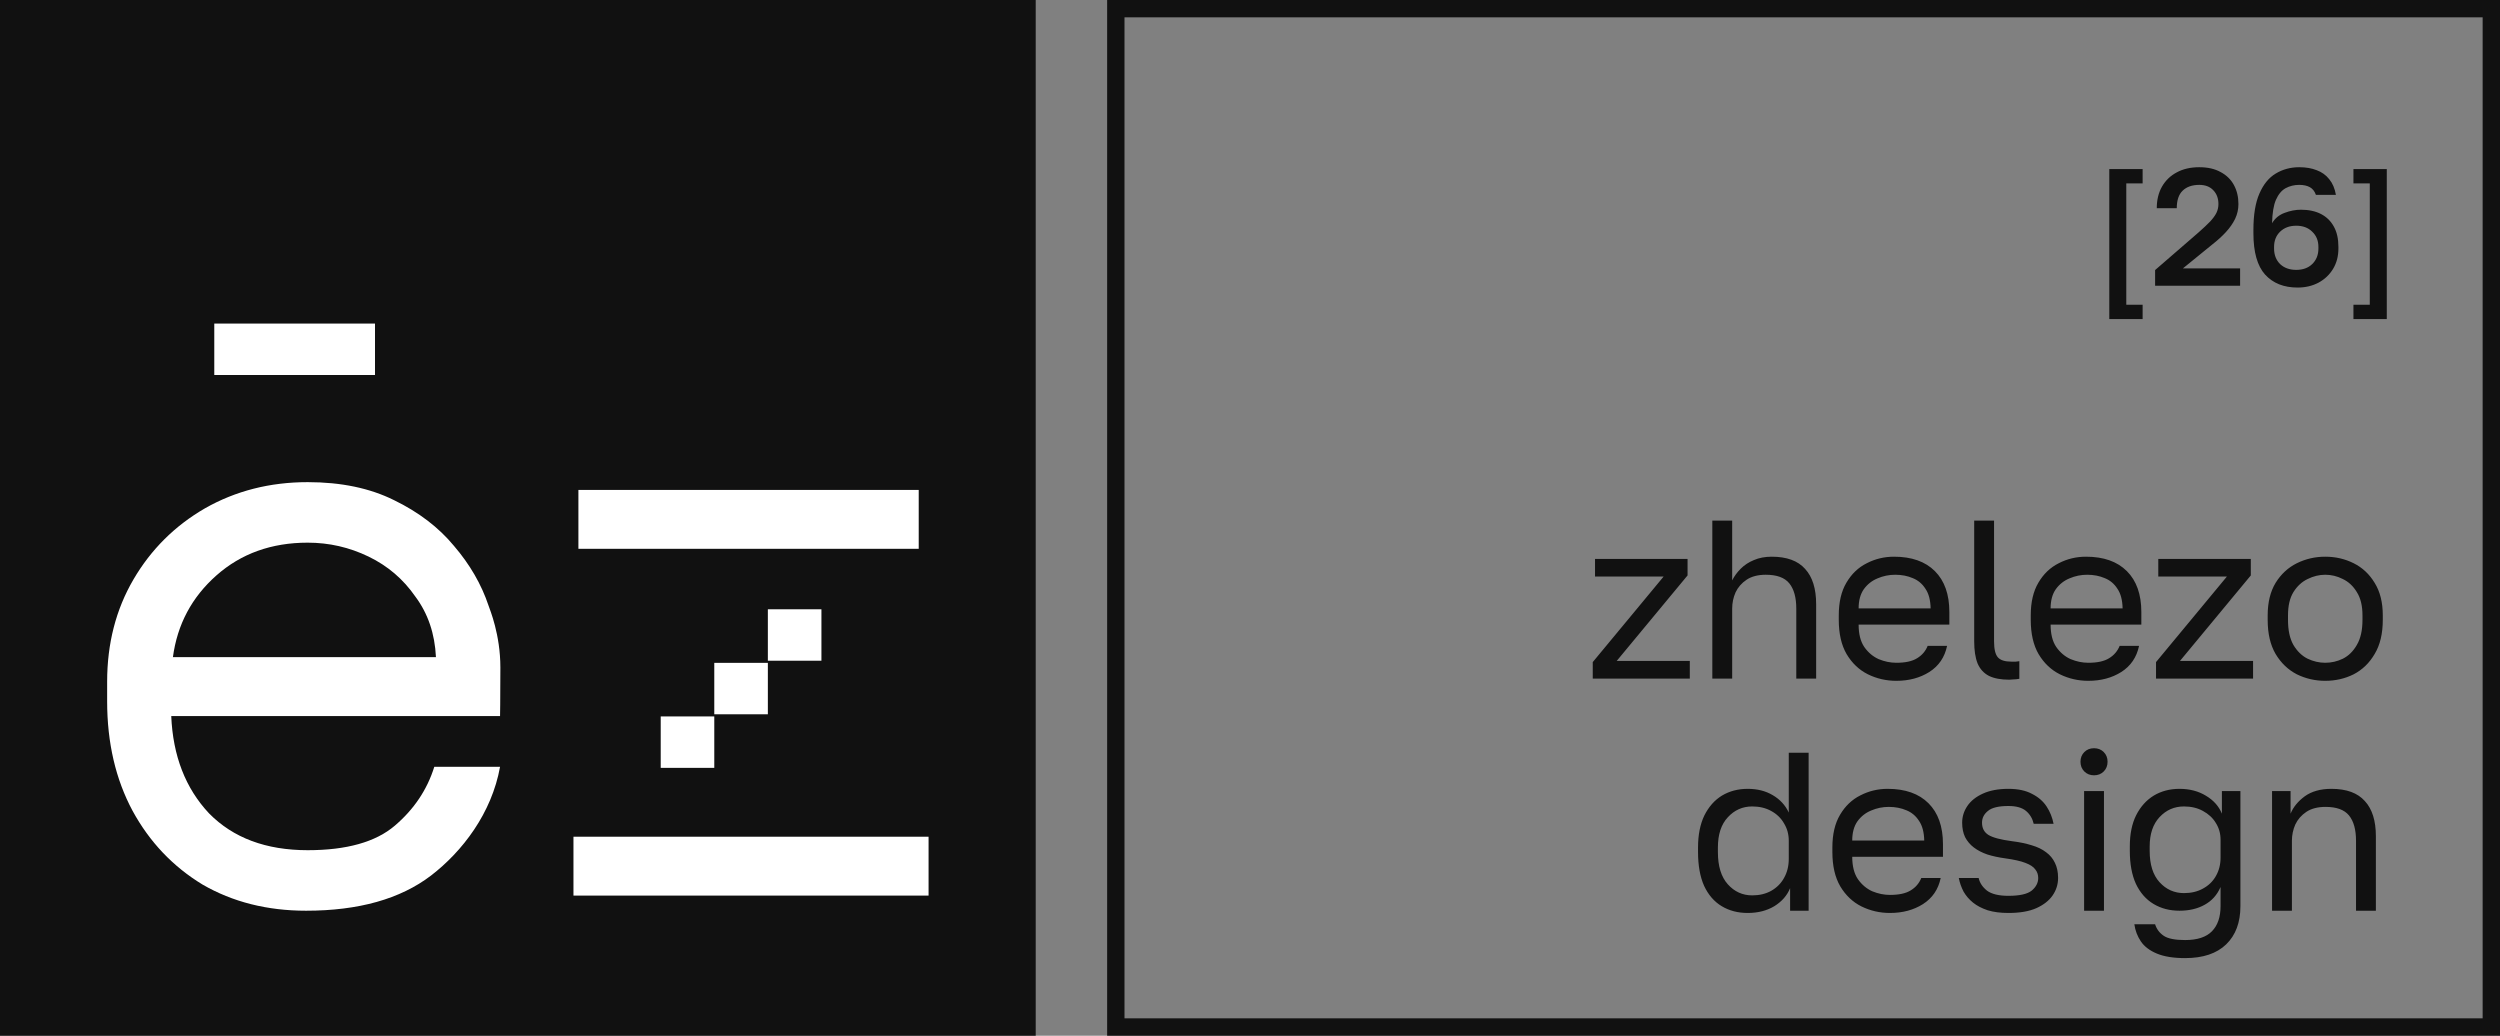 <?xml version="1.0" encoding="UTF-8"?> <svg xmlns="http://www.w3.org/2000/svg" width="140" height="58" viewBox="0 0 140 58" fill="none"><rect x="0" y="0" width="140" height="58" fill="#808080" stroke="none"/><path d="M118.12 17.867V9.467H119.987V10.269H119.072V17.064H119.987V17.867H118.12ZM120.686 16V15.123L123.122 13.013C123.389 12.777 123.604 12.575 123.766 12.407C123.927 12.232 124.046 12.071 124.12 11.921C124.195 11.766 124.232 11.601 124.232 11.427C124.232 11.109 124.136 10.851 123.943 10.652C123.756 10.453 123.495 10.353 123.159 10.353C122.761 10.353 122.45 10.462 122.226 10.68C122.008 10.892 121.899 11.218 121.899 11.66H120.779C120.779 11.2 120.875 10.798 121.068 10.456C121.267 10.108 121.544 9.84 121.899 9.653C122.254 9.46 122.674 9.364 123.159 9.364C123.632 9.364 124.03 9.454 124.354 9.635C124.683 9.809 124.932 10.052 125.1 10.363C125.268 10.674 125.352 11.028 125.352 11.427C125.352 11.719 125.29 11.996 125.166 12.257C125.041 12.512 124.87 12.758 124.652 12.995C124.441 13.225 124.192 13.452 123.906 13.676L122.244 15.029H125.446V16H120.686ZM128.664 16.103C127.892 16.103 127.286 15.86 126.844 15.375C126.409 14.889 126.191 14.118 126.191 13.06V12.873C126.191 12.027 126.303 11.349 126.527 10.839C126.751 10.322 127.056 9.949 127.441 9.719C127.833 9.482 128.272 9.364 128.757 9.364C129.131 9.364 129.457 9.42 129.737 9.532C130.024 9.638 130.257 9.806 130.437 10.036C130.624 10.26 130.748 10.553 130.811 10.913H129.691C129.622 10.714 129.51 10.571 129.355 10.484C129.199 10.397 129 10.353 128.757 10.353C128.477 10.353 128.222 10.416 127.992 10.54C127.768 10.665 127.588 10.882 127.451 11.193C127.32 11.498 127.249 11.934 127.236 12.5C127.398 12.226 127.631 12.033 127.936 11.921C128.247 11.803 128.552 11.744 128.851 11.744C129.292 11.744 129.669 11.825 129.98 11.987C130.291 12.149 130.531 12.385 130.699 12.696C130.867 13.001 130.951 13.377 130.951 13.825V13.919C130.951 14.348 130.851 14.728 130.652 15.057C130.453 15.387 130.179 15.645 129.831 15.832C129.488 16.012 129.1 16.103 128.664 16.103ZM128.589 15.113C128.963 15.113 129.261 15.004 129.485 14.787C129.716 14.563 129.831 14.273 129.831 13.919V13.825C129.831 13.477 129.716 13.194 129.485 12.976C129.261 12.752 128.963 12.64 128.589 12.64C128.216 12.64 127.914 12.752 127.684 12.976C127.46 13.194 127.348 13.477 127.348 13.825V13.919C127.348 14.273 127.46 14.563 127.684 14.787C127.914 15.004 128.216 15.113 128.589 15.113ZM133.66 9.467V17.867H131.793V17.064H132.708V10.269H131.793V9.467H133.66Z" fill="#111111"></path><path d="M89.194 38V37.077L93.163 32.287H89.321V31.301H94.503V32.224L90.534 37.014H94.629V38H89.194ZM95.89 38V29.153H97.002V32.502C97.12 32.266 97.28 32.047 97.483 31.845C97.685 31.643 97.929 31.483 98.216 31.365C98.51 31.238 98.843 31.175 99.214 31.175C100.057 31.175 100.68 31.402 101.085 31.858C101.497 32.304 101.704 32.961 101.704 33.829V38H100.592V34.082C100.592 33.459 100.461 32.987 100.2 32.666C99.939 32.346 99.501 32.186 98.885 32.186C98.447 32.186 98.089 32.279 97.811 32.464C97.533 32.65 97.327 32.886 97.192 33.172C97.065 33.459 97.002 33.762 97.002 34.082V38H95.89ZM106.194 38.126C105.629 38.126 105.098 38.004 104.601 37.76C104.112 37.516 103.716 37.141 103.413 36.635C103.118 36.13 102.971 35.489 102.971 34.714V34.461C102.971 33.72 103.114 33.109 103.4 32.629C103.687 32.14 104.066 31.777 104.538 31.542C105.01 31.297 105.52 31.175 106.067 31.175C107.053 31.175 107.816 31.445 108.355 31.984C108.894 32.523 109.164 33.286 109.164 34.272V34.979H104.083C104.083 35.502 104.188 35.919 104.399 36.231C104.618 36.542 104.888 36.77 105.208 36.913C105.536 37.048 105.865 37.115 106.194 37.115C106.699 37.115 107.087 37.031 107.356 36.862C107.634 36.694 107.832 36.462 107.95 36.167H109.037C108.903 36.808 108.57 37.296 108.039 37.633C107.516 37.962 106.901 38.126 106.194 38.126ZM106.13 32.186C105.785 32.186 105.456 32.254 105.145 32.388C104.833 32.515 104.576 32.717 104.374 32.995C104.18 33.273 104.083 33.631 104.083 34.069H108.115C108.106 33.606 108.009 33.239 107.824 32.97C107.647 32.692 107.411 32.494 107.116 32.376C106.821 32.249 106.493 32.186 106.13 32.186ZM112.514 38.063C112.051 38.063 111.671 37.992 111.377 37.848C111.09 37.697 110.879 37.465 110.745 37.153C110.618 36.833 110.555 36.42 110.555 35.915V29.153H111.667V35.915C111.667 36.353 111.739 36.652 111.882 36.812C112.025 36.972 112.278 37.052 112.64 37.052C112.733 37.052 112.813 37.052 112.881 37.052C112.948 37.044 113.015 37.035 113.083 37.027V38.013C113.041 38.021 112.982 38.029 112.906 38.038C112.838 38.046 112.767 38.051 112.691 38.051C112.624 38.059 112.565 38.063 112.514 38.063ZM116.945 38.126C116.38 38.126 115.849 38.004 115.352 37.76C114.863 37.516 114.467 37.141 114.164 36.635C113.869 36.13 113.722 35.489 113.722 34.714V34.461C113.722 33.72 113.865 33.109 114.151 32.629C114.438 32.14 114.817 31.777 115.289 31.542C115.761 31.297 116.27 31.175 116.818 31.175C117.804 31.175 118.566 31.445 119.106 31.984C119.645 32.523 119.915 33.286 119.915 34.272V34.979H114.834C114.834 35.502 114.939 35.919 115.15 36.231C115.369 36.542 115.638 36.77 115.959 36.913C116.287 37.048 116.616 37.115 116.945 37.115C117.45 37.115 117.838 37.031 118.107 36.862C118.385 36.694 118.583 36.462 118.701 36.167H119.788C119.653 36.808 119.321 37.296 118.79 37.633C118.267 37.962 117.652 38.126 116.945 38.126ZM116.881 32.186C116.536 32.186 116.207 32.254 115.895 32.388C115.584 32.515 115.327 32.717 115.125 32.995C114.931 33.273 114.834 33.631 114.834 34.069H118.866C118.857 33.606 118.76 33.239 118.575 32.97C118.398 32.692 118.162 32.494 117.867 32.376C117.572 32.249 117.244 32.186 116.881 32.186ZM120.737 38V37.077L124.706 32.287H120.864V31.301H126.045V32.224L122.077 37.014H126.172V38H120.737ZM130.213 38.126C129.649 38.126 129.118 38.004 128.621 37.76C128.132 37.507 127.736 37.128 127.433 36.622C127.138 36.117 126.99 35.481 126.99 34.714V34.461C126.99 33.736 127.138 33.13 127.433 32.641C127.736 32.152 128.132 31.786 128.621 31.542C129.118 31.297 129.649 31.175 130.213 31.175C130.786 31.175 131.317 31.297 131.806 31.542C132.294 31.786 132.686 32.152 132.981 32.641C133.285 33.13 133.436 33.736 133.436 34.461V34.714C133.436 35.481 133.285 36.117 132.981 36.622C132.686 37.128 132.294 37.507 131.806 37.76C131.317 38.004 130.786 38.126 130.213 38.126ZM130.213 37.115C130.559 37.115 130.887 37.039 131.199 36.888C131.519 36.728 131.781 36.471 131.983 36.117C132.193 35.763 132.299 35.295 132.299 34.714V34.461C132.299 33.922 132.193 33.488 131.983 33.159C131.781 32.822 131.519 32.578 131.199 32.426C130.887 32.266 130.559 32.186 130.213 32.186C129.876 32.186 129.548 32.266 129.227 32.426C128.907 32.578 128.642 32.822 128.431 33.159C128.229 33.488 128.128 33.922 128.128 34.461V34.714C128.128 35.295 128.229 35.763 128.431 36.117C128.642 36.471 128.907 36.728 129.227 36.888C129.548 37.039 129.876 37.115 130.213 37.115ZM97.87 51.126C97.323 51.126 96.838 51 96.417 50.747C95.996 50.494 95.667 50.115 95.431 49.61C95.204 49.104 95.09 48.472 95.09 47.714V47.461C95.09 46.753 95.208 46.155 95.444 45.666C95.688 45.178 96.017 44.807 96.429 44.554C96.851 44.301 97.331 44.175 97.87 44.175C98.409 44.175 98.877 44.293 99.273 44.529C99.678 44.765 99.977 45.089 100.171 45.502V42.153H101.283V51H100.246V49.736C100.078 50.149 99.783 50.486 99.362 50.747C98.94 51 98.443 51.126 97.87 51.126ZM98.123 50.141C98.528 50.141 98.881 50.056 99.185 49.888C99.496 49.711 99.737 49.471 99.905 49.167C100.082 48.856 100.171 48.498 100.171 48.093V47.082C100.171 46.72 100.082 46.395 99.905 46.109C99.737 45.814 99.496 45.582 99.185 45.414C98.881 45.245 98.528 45.161 98.123 45.161C97.584 45.161 97.129 45.363 96.758 45.767C96.387 46.163 96.202 46.728 96.202 47.461V47.714C96.202 48.506 96.387 49.108 96.758 49.521C97.129 49.934 97.584 50.141 98.123 50.141ZM105.836 51.126C105.271 51.126 104.74 51.004 104.243 50.76C103.754 50.516 103.358 50.141 103.055 49.635C102.76 49.13 102.613 48.489 102.613 47.714V47.461C102.613 46.72 102.756 46.109 103.042 45.629C103.329 45.14 103.708 44.778 104.18 44.542C104.652 44.297 105.162 44.175 105.709 44.175C106.695 44.175 107.458 44.445 107.997 44.984C108.536 45.523 108.806 46.286 108.806 47.272V47.979H103.725C103.725 48.502 103.83 48.919 104.041 49.231C104.26 49.542 104.53 49.77 104.85 49.913C105.178 50.048 105.507 50.115 105.836 50.115C106.341 50.115 106.729 50.031 106.998 49.862C107.277 49.694 107.475 49.462 107.592 49.167H108.679C108.545 49.808 108.212 50.296 107.681 50.633C107.159 50.962 106.543 51.126 105.836 51.126ZM105.772 45.186C105.427 45.186 105.098 45.254 104.787 45.388C104.475 45.515 104.218 45.717 104.016 45.995C103.822 46.273 103.725 46.631 103.725 47.069H107.757C107.748 46.606 107.651 46.239 107.466 45.97C107.289 45.692 107.053 45.494 106.758 45.376C106.463 45.249 106.135 45.186 105.772 45.186ZM112.472 51.126C112.025 51.126 111.638 51.076 111.309 50.975C110.981 50.865 110.707 50.722 110.488 50.545C110.269 50.368 110.092 50.162 109.957 49.926C109.831 49.681 109.742 49.429 109.692 49.167H110.804C110.863 49.437 111.019 49.673 111.271 49.875C111.533 50.069 111.933 50.166 112.472 50.166C113.096 50.166 113.529 50.069 113.774 49.875C114.018 49.673 114.14 49.437 114.14 49.167C114.14 48.982 114.086 48.822 113.976 48.687C113.875 48.544 113.69 48.422 113.42 48.321C113.159 48.219 112.784 48.135 112.295 48.068C111.924 48.017 111.592 47.946 111.297 47.853C111.002 47.752 110.749 47.621 110.538 47.461C110.328 47.301 110.163 47.107 110.045 46.88C109.936 46.652 109.881 46.383 109.881 46.071C109.881 45.734 109.978 45.422 110.172 45.136C110.366 44.849 110.656 44.617 111.044 44.441C111.431 44.264 111.908 44.175 112.472 44.175C113.003 44.175 113.441 44.268 113.786 44.453C114.14 44.63 114.414 44.866 114.608 45.161C114.802 45.456 114.932 45.78 115 46.134H113.888C113.82 45.839 113.677 45.599 113.458 45.414C113.239 45.228 112.91 45.136 112.472 45.136C111.924 45.136 111.541 45.228 111.322 45.414C111.103 45.591 110.993 45.81 110.993 46.071C110.993 46.374 111.111 46.602 111.347 46.753C111.592 46.905 112.034 47.023 112.674 47.107C113.087 47.158 113.454 47.234 113.774 47.335C114.094 47.427 114.364 47.558 114.583 47.727C114.802 47.887 114.966 48.085 115.076 48.321C115.194 48.556 115.253 48.839 115.253 49.167C115.253 49.521 115.151 49.846 114.949 50.141C114.747 50.435 114.439 50.676 114.027 50.861C113.622 51.038 113.104 51.126 112.472 51.126ZM116.71 51V44.301H117.822V51H116.71ZM117.266 43.417C117.047 43.417 116.865 43.345 116.722 43.202C116.579 43.059 116.507 42.877 116.507 42.658C116.507 42.439 116.579 42.258 116.722 42.115C116.865 41.972 117.047 41.9 117.266 41.9C117.485 41.9 117.666 41.972 117.809 42.115C117.952 42.258 118.024 42.439 118.024 42.658C118.024 42.877 117.952 43.059 117.809 43.202C117.666 43.345 117.485 43.417 117.266 43.417ZM122.366 53.654C121.718 53.654 121.191 53.57 120.787 53.401C120.382 53.233 120.083 53.005 119.889 52.719C119.695 52.432 119.573 52.112 119.523 51.758H120.685C120.77 52.028 120.93 52.243 121.166 52.403C121.402 52.563 121.802 52.643 122.366 52.643C123.049 52.643 123.55 52.479 123.87 52.15C124.191 51.822 124.351 51.354 124.351 50.747V49.673C124.157 50.12 123.858 50.452 123.453 50.671C123.057 50.891 122.59 51 122.05 51C121.503 51 121.018 50.874 120.597 50.621C120.176 50.368 119.847 49.993 119.611 49.496C119.384 48.999 119.27 48.384 119.27 47.651V47.398C119.27 46.707 119.388 46.126 119.624 45.654C119.868 45.173 120.197 44.807 120.61 44.554C121.031 44.301 121.511 44.175 122.05 44.175C122.623 44.175 123.12 44.306 123.542 44.567C123.963 44.82 124.258 45.152 124.426 45.565V44.301H125.463V50.747C125.463 51.657 125.197 52.369 124.667 52.883C124.136 53.397 123.369 53.654 122.366 53.654ZM122.303 50.014C122.708 50.014 123.061 49.93 123.365 49.761C123.677 49.593 123.917 49.361 124.085 49.066C124.262 48.763 124.351 48.417 124.351 48.03V47.019C124.351 46.673 124.262 46.362 124.085 46.084C123.917 45.805 123.677 45.582 123.365 45.414C123.061 45.245 122.708 45.161 122.303 45.161C121.764 45.161 121.309 45.359 120.938 45.755C120.567 46.151 120.382 46.699 120.382 47.398V47.651C120.382 48.417 120.567 49.003 120.938 49.407C121.309 49.812 121.764 50.014 122.303 50.014ZM127.235 51V44.301H128.272V45.565C128.423 45.195 128.689 44.87 129.068 44.592C129.455 44.314 129.953 44.175 130.559 44.175C131.402 44.175 132.025 44.403 132.43 44.858C132.843 45.304 133.049 45.961 133.049 46.829V51H131.937V47.082C131.937 46.459 131.806 45.987 131.545 45.666C131.284 45.346 130.846 45.186 130.231 45.186C129.793 45.186 129.434 45.279 129.156 45.464C128.878 45.65 128.672 45.886 128.537 46.172C128.411 46.459 128.347 46.762 128.347 47.082V51H127.235Z" fill="#111111"></path><path d="M0 0H51.233H58V6.283V58H0V0Z" fill="#111111"></path><path d="M139.514 0.486V57.514H62.486V0.486H139.514Z" stroke="#111111" stroke-width="0.972"></path><path d="M17.14 51C14.961 51 13.027 50.511 11.34 49.534C9.683 48.527 8.378 47.153 7.427 45.412C6.476 43.641 6 41.595 6 39.275V38.176C6 36.038 6.491 34.13 7.473 32.45C8.455 30.771 9.79 29.443 11.478 28.466C13.196 27.489 15.114 27 17.232 27C19.104 27 20.715 27.336 22.065 28.008C23.446 28.679 24.566 29.534 25.425 30.573C26.315 31.611 26.96 32.725 27.359 33.916C27.433 34.139 28.021 35.53 28.021 37.381C28.021 39.232 28.003 40.099 28.003 40.099H9.59C9.683 42.328 10.388 44.145 11.708 45.55C13.058 46.924 14.899 47.611 17.232 47.611C19.411 47.611 21.037 47.153 22.111 46.237C23.185 45.321 23.922 44.221 24.321 42.939H28.003C27.534 45.55 25.886 47.687 24.137 49.031C22.418 50.343 20.086 51 17.14 51ZM9.683 36.801H24.413C24.351 35.489 23.968 34.359 23.262 33.412C22.587 32.435 21.712 31.687 20.638 31.168C19.564 30.649 18.429 30.389 17.232 30.389C15.206 30.389 13.503 31 12.122 32.221C10.741 33.443 9.928 34.969 9.683 36.801Z" fill="white"></path><path d="M48.41 30.733H32.391V27.436H51.448V30.733H48.41Z" fill="white"></path><path d="M35.06 46.856H52V50.153H32.114V46.856H35.06Z" fill="white"></path><line x1="12" y1="19.56" x2="21" y2="19.56" stroke="white" stroke-width="2.88"></line><line x1="43" y1="35.56" x2="46" y2="35.56" stroke="white" stroke-width="2.88"></line><line x1="40" y1="38.56" x2="43" y2="38.56" stroke="white" stroke-width="2.88"></line><line x1="37" y1="41.56" x2="40" y2="41.56" stroke="white" stroke-width="2.88"></line></svg> 